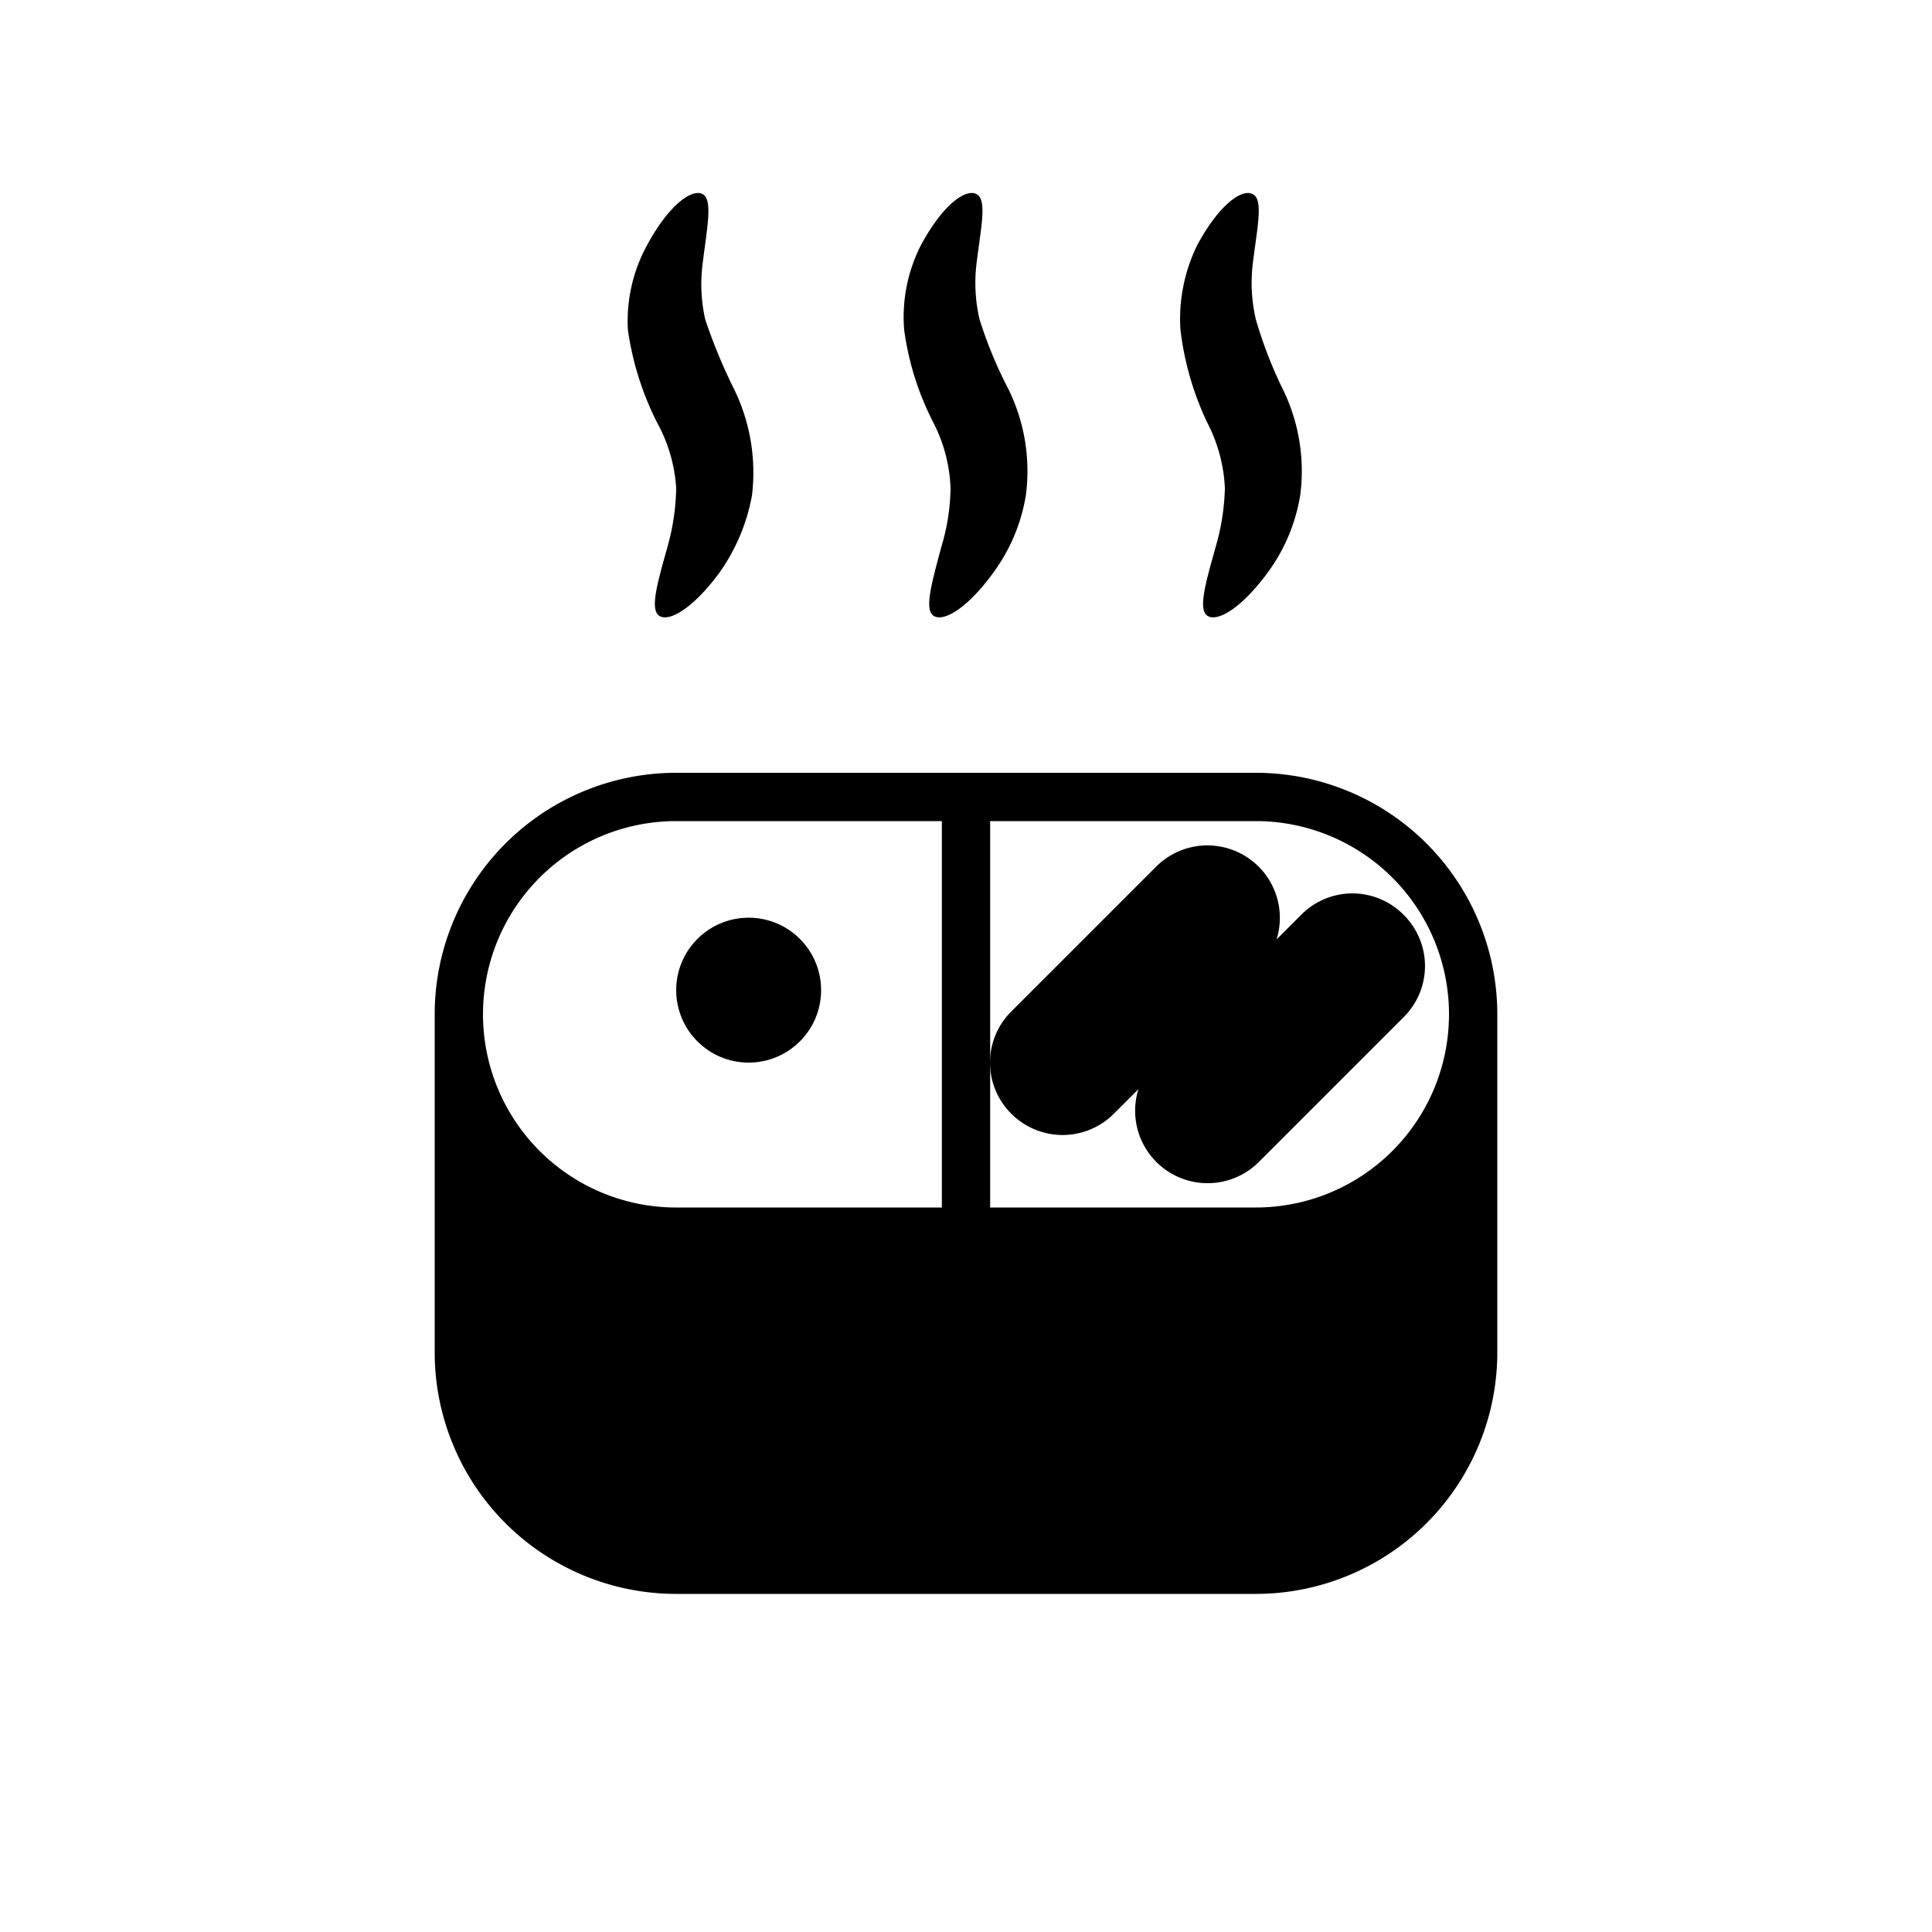 <svg xmlns="http://www.w3.org/2000/svg" viewBox="0 0 40 40"><title>icon_12</title><g id="_03" data-name="03"><path d="M26,16H14a5,5,0,0,0-5,5v7a5,5,0,0,0,5,5H26a5,5,0,0,0,5-5V21A5,5,0,0,0,26,16ZM14,17h5.5v8H14a4,4,0,0,1,0-8Zm12,8H20.5V17H26a4,4,0,0,1,0,8Z"/><circle cx="15.5" cy="20.5" r="1.5"/><path d="M29.06,18.94a1.49,1.49,0,0,0-2.12,0l-.51.51a1.5,1.5,0,0,0-2.49-1.51l-3,3a1.49,1.49,0,0,0,0,2.12,1.5,1.5,0,0,0,2.12,0l.51-.51a1.5,1.5,0,0,0,2.49,1.51l3-3A1.49,1.49,0,0,0,29.06,18.94Z"/><path d="M13.61,8.76A3.22,3.22,0,0,1,14,10.11a4.78,4.78,0,0,1-.18,1.21c-.21.75-.37,1.3-.17,1.43s.69-.14,1.25-.9a4,4,0,0,0,.67-1.6,3.94,3.94,0,0,0-.36-2.17,11.17,11.17,0,0,1-.61-1.47,3.32,3.32,0,0,1-.05-1.17c.09-.74.21-1.3,0-1.42s-.69.2-1.15,1.05A3.27,3.27,0,0,0,13,6.83,6.16,6.16,0,0,0,13.61,8.76Z"/><path d="M19.33,8.76a3.22,3.22,0,0,1,.35,1.35,4.37,4.37,0,0,1-.19,1.21c-.2.75-.36,1.3-.16,1.43s.69-.14,1.24-.9a3.71,3.71,0,0,0,.67-1.6,3.85,3.85,0,0,0-.35-2.17,8.94,8.94,0,0,1-.61-1.47,3.33,3.33,0,0,1-.06-1.17c.09-.74.22-1.3,0-1.42s-.69.2-1.15,1.05a3.27,3.27,0,0,0-.35,1.76A5.91,5.91,0,0,0,19.33,8.76Z"/><path d="M25,8.76a3.25,3.25,0,0,1,.36,1.35,4.78,4.78,0,0,1-.19,1.21c-.21.75-.37,1.3-.17,1.43s.69-.14,1.25-.9a3.71,3.71,0,0,0,.67-1.6,3.85,3.85,0,0,0-.35-2.17A8.94,8.94,0,0,1,26,6.61a3.33,3.33,0,0,1-.06-1.17c.09-.74.22-1.3,0-1.42s-.69.2-1.15,1.05a3.47,3.47,0,0,0-.35,1.76A6.16,6.16,0,0,0,25,8.76Z"/></g></svg>